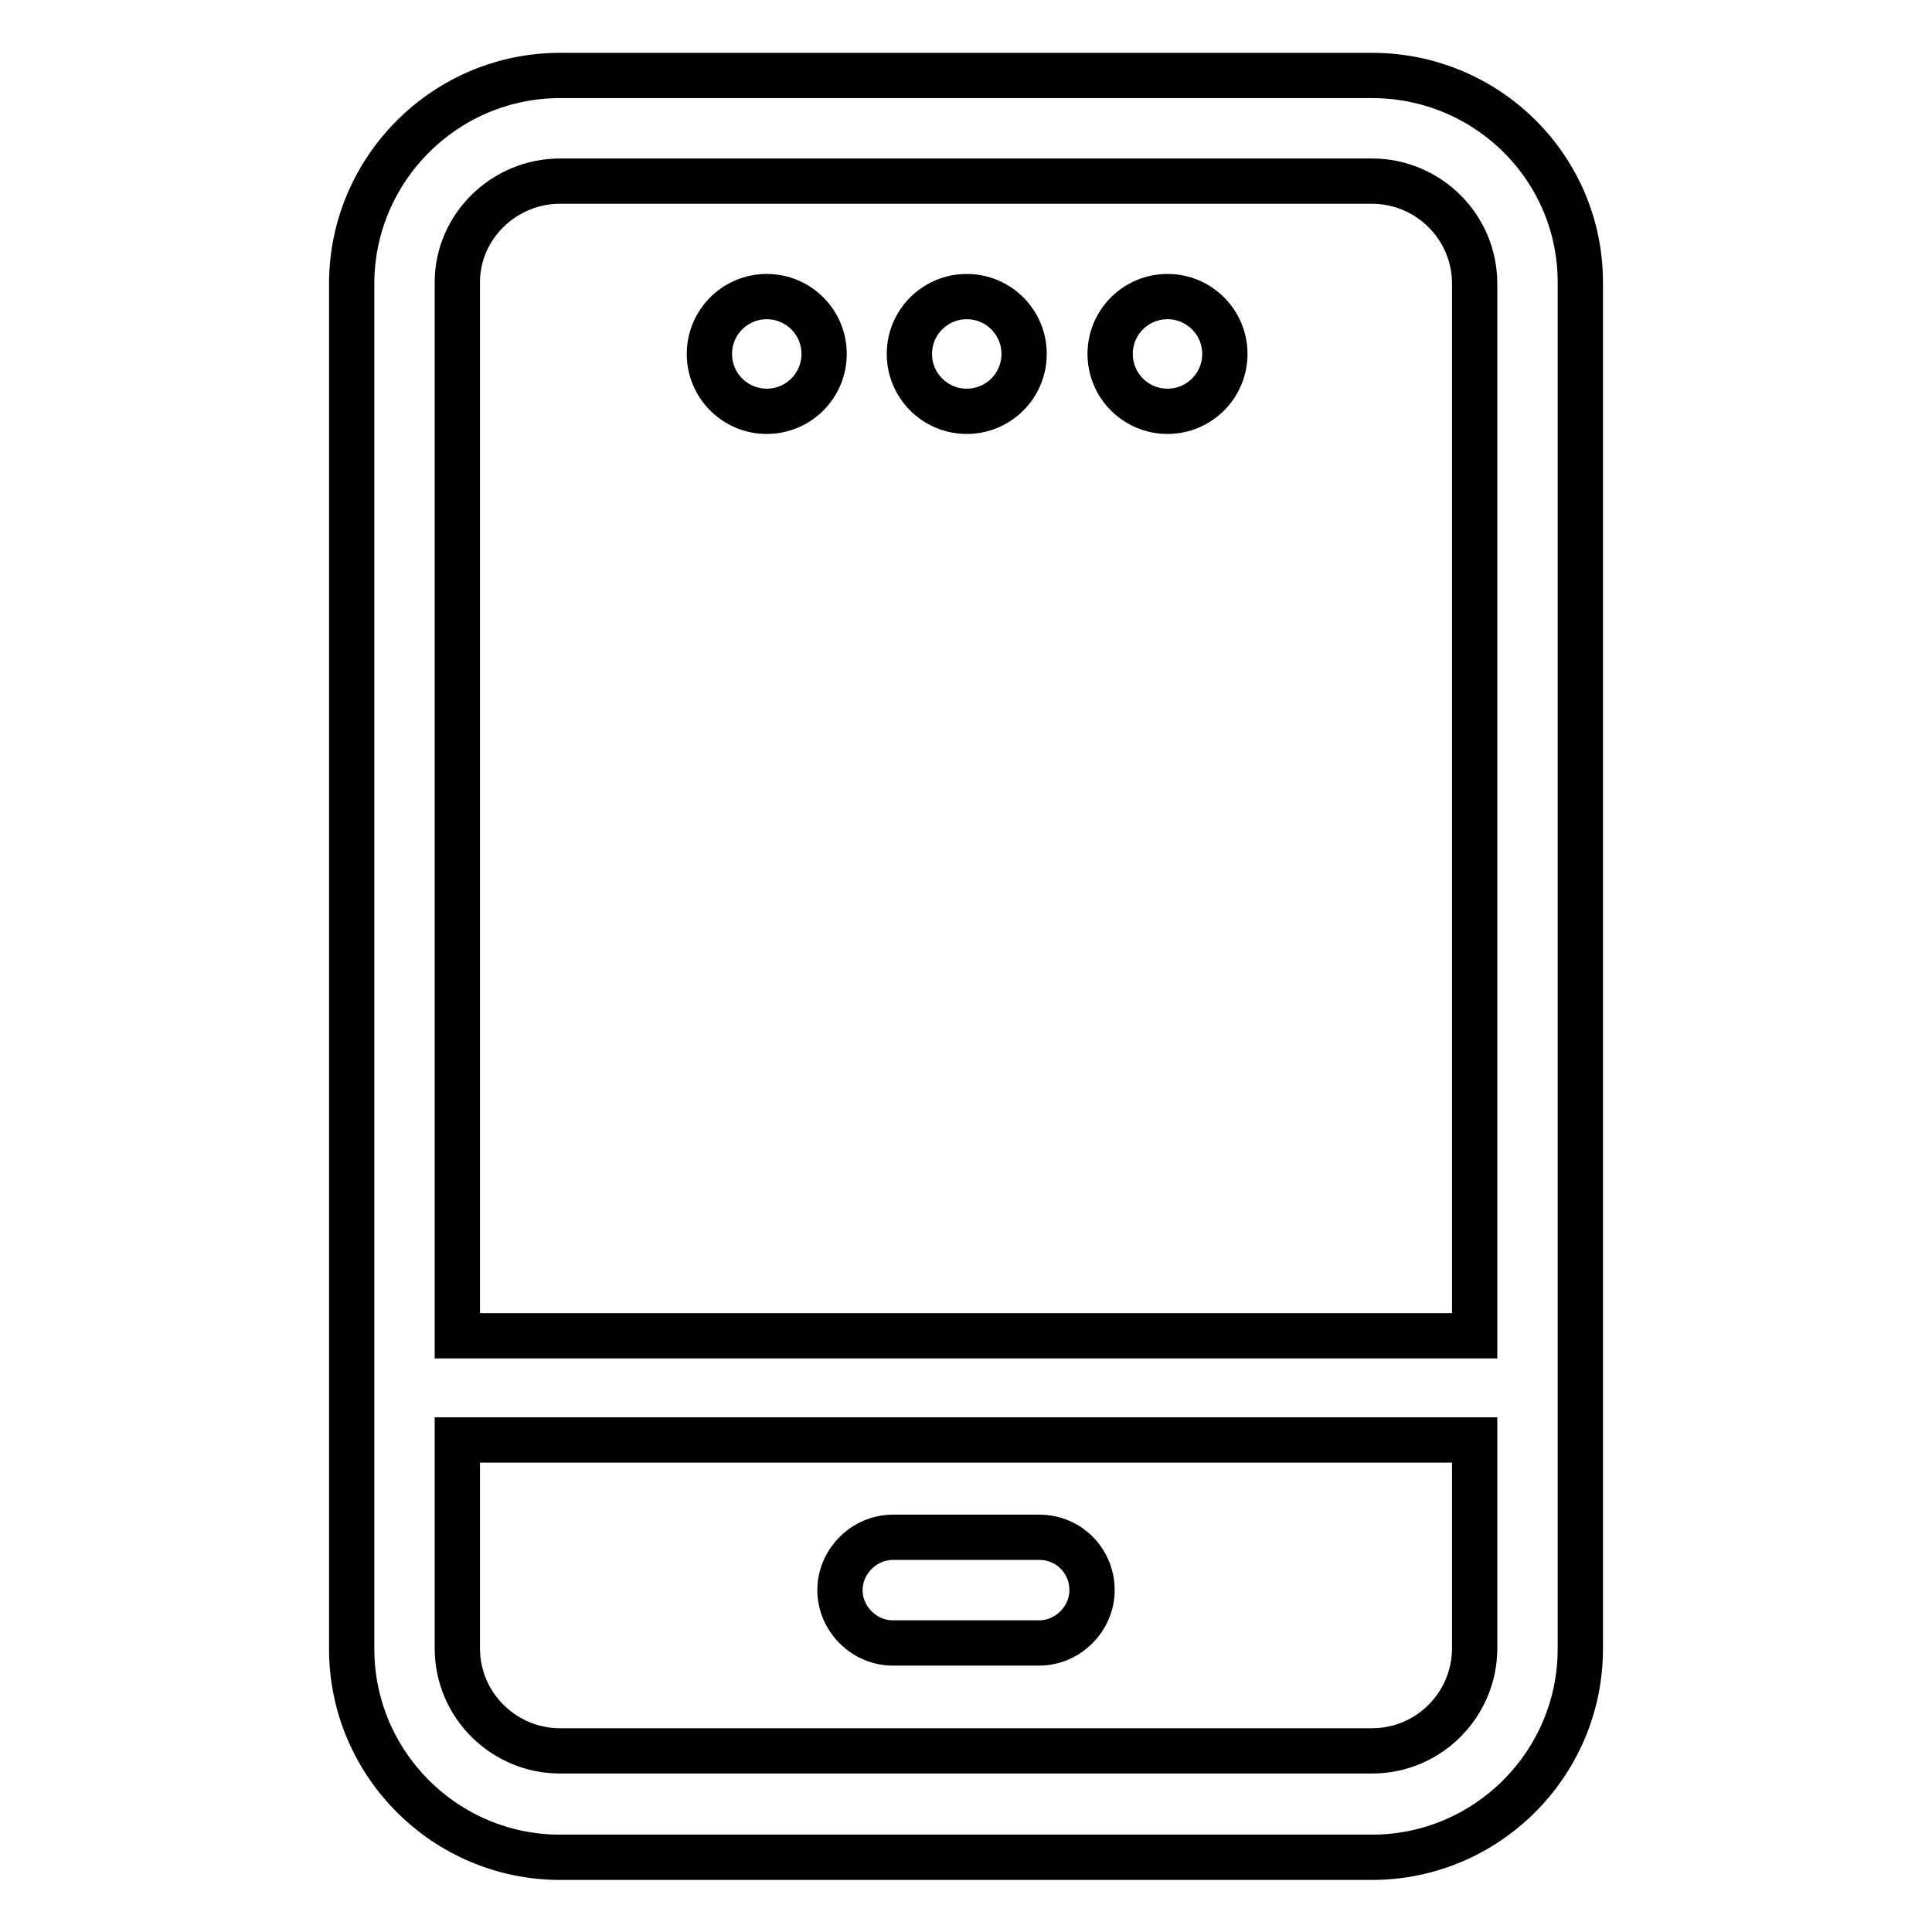 <?xml version="1.0" encoding="utf-8"?>
<!-- Svg Vector Icons : http://www.onlinewebfonts.com/icon -->
<!DOCTYPE svg PUBLIC "-//W3C//DTD SVG 1.1//EN" "http://www.w3.org/Graphics/SVG/1.1/DTD/svg11.dtd">
<svg version="1.1" xmlns="http://www.w3.org/2000/svg" xmlns:xlink="http://www.w3.org/1999/xlink" x="0px" y="0px" viewBox="0 0 256 256" enable-background="new 0 0 256 256" xml:space="preserve">
<g> <path stroke-width="6" fill-opacity="0" stroke="#000000"  d="M181.8,10H74.2C59,10,46.6,22.4,46.6,37.6v180.9c0,15.2,12.4,27.6,27.6,27.6h107.6 c15.2,0,27.6-12.4,27.6-27.6V37.4C209.4,22.2,197,10,181.8,10z M74.2,24h107.6c7.4,0,13.6,6,13.6,13.6v139.4H60.6V37.4 C60.6,30,66.8,24,74.2,24z M181.8,232H74.2c-7.4,0-13.6-6-13.6-13.6v-27.6h134.8v27.6C195.4,225.8,189.4,232,181.8,232z"/> <path stroke-width="6" fill-opacity="0" stroke="#000000"  d="M137.7,203.7h-19.4c-3.8,0-7,3.2-7,7s3.2,7,7,7h19.4c3.8,0,7-3.2,7-7S141.7,203.7,137.7,203.7z"/> <path stroke-width="6" fill-opacity="0" stroke="#000000"  d="M94,46.9c0,4.2,3.4,7.6,7.6,7.6c4.2,0,7.6-3.4,7.6-7.6c0,0,0,0,0,0c0-4.2-3.4-7.6-7.6-7.6 C97.4,39.3,94,42.7,94,46.9C94,46.9,94,46.9,94,46.9z"/> <path stroke-width="6" fill-opacity="0" stroke="#000000"  d="M120.5,46.9c0,4.2,3.4,7.6,7.6,7.6c4.2,0,7.6-3.4,7.6-7.6c0-4.2-3.4-7.6-7.6-7.6 C123.9,39.3,120.5,42.7,120.5,46.9C120.5,46.9,120.5,46.9,120.5,46.9z"/> <path stroke-width="6" fill-opacity="0" stroke="#000000"  d="M147.1,46.9c0,4.2,3.4,7.6,7.6,7.6s7.6-3.4,7.6-7.6c0-4.2-3.4-7.6-7.6-7.6S147.1,42.7,147.1,46.9z"/></g>
</svg>